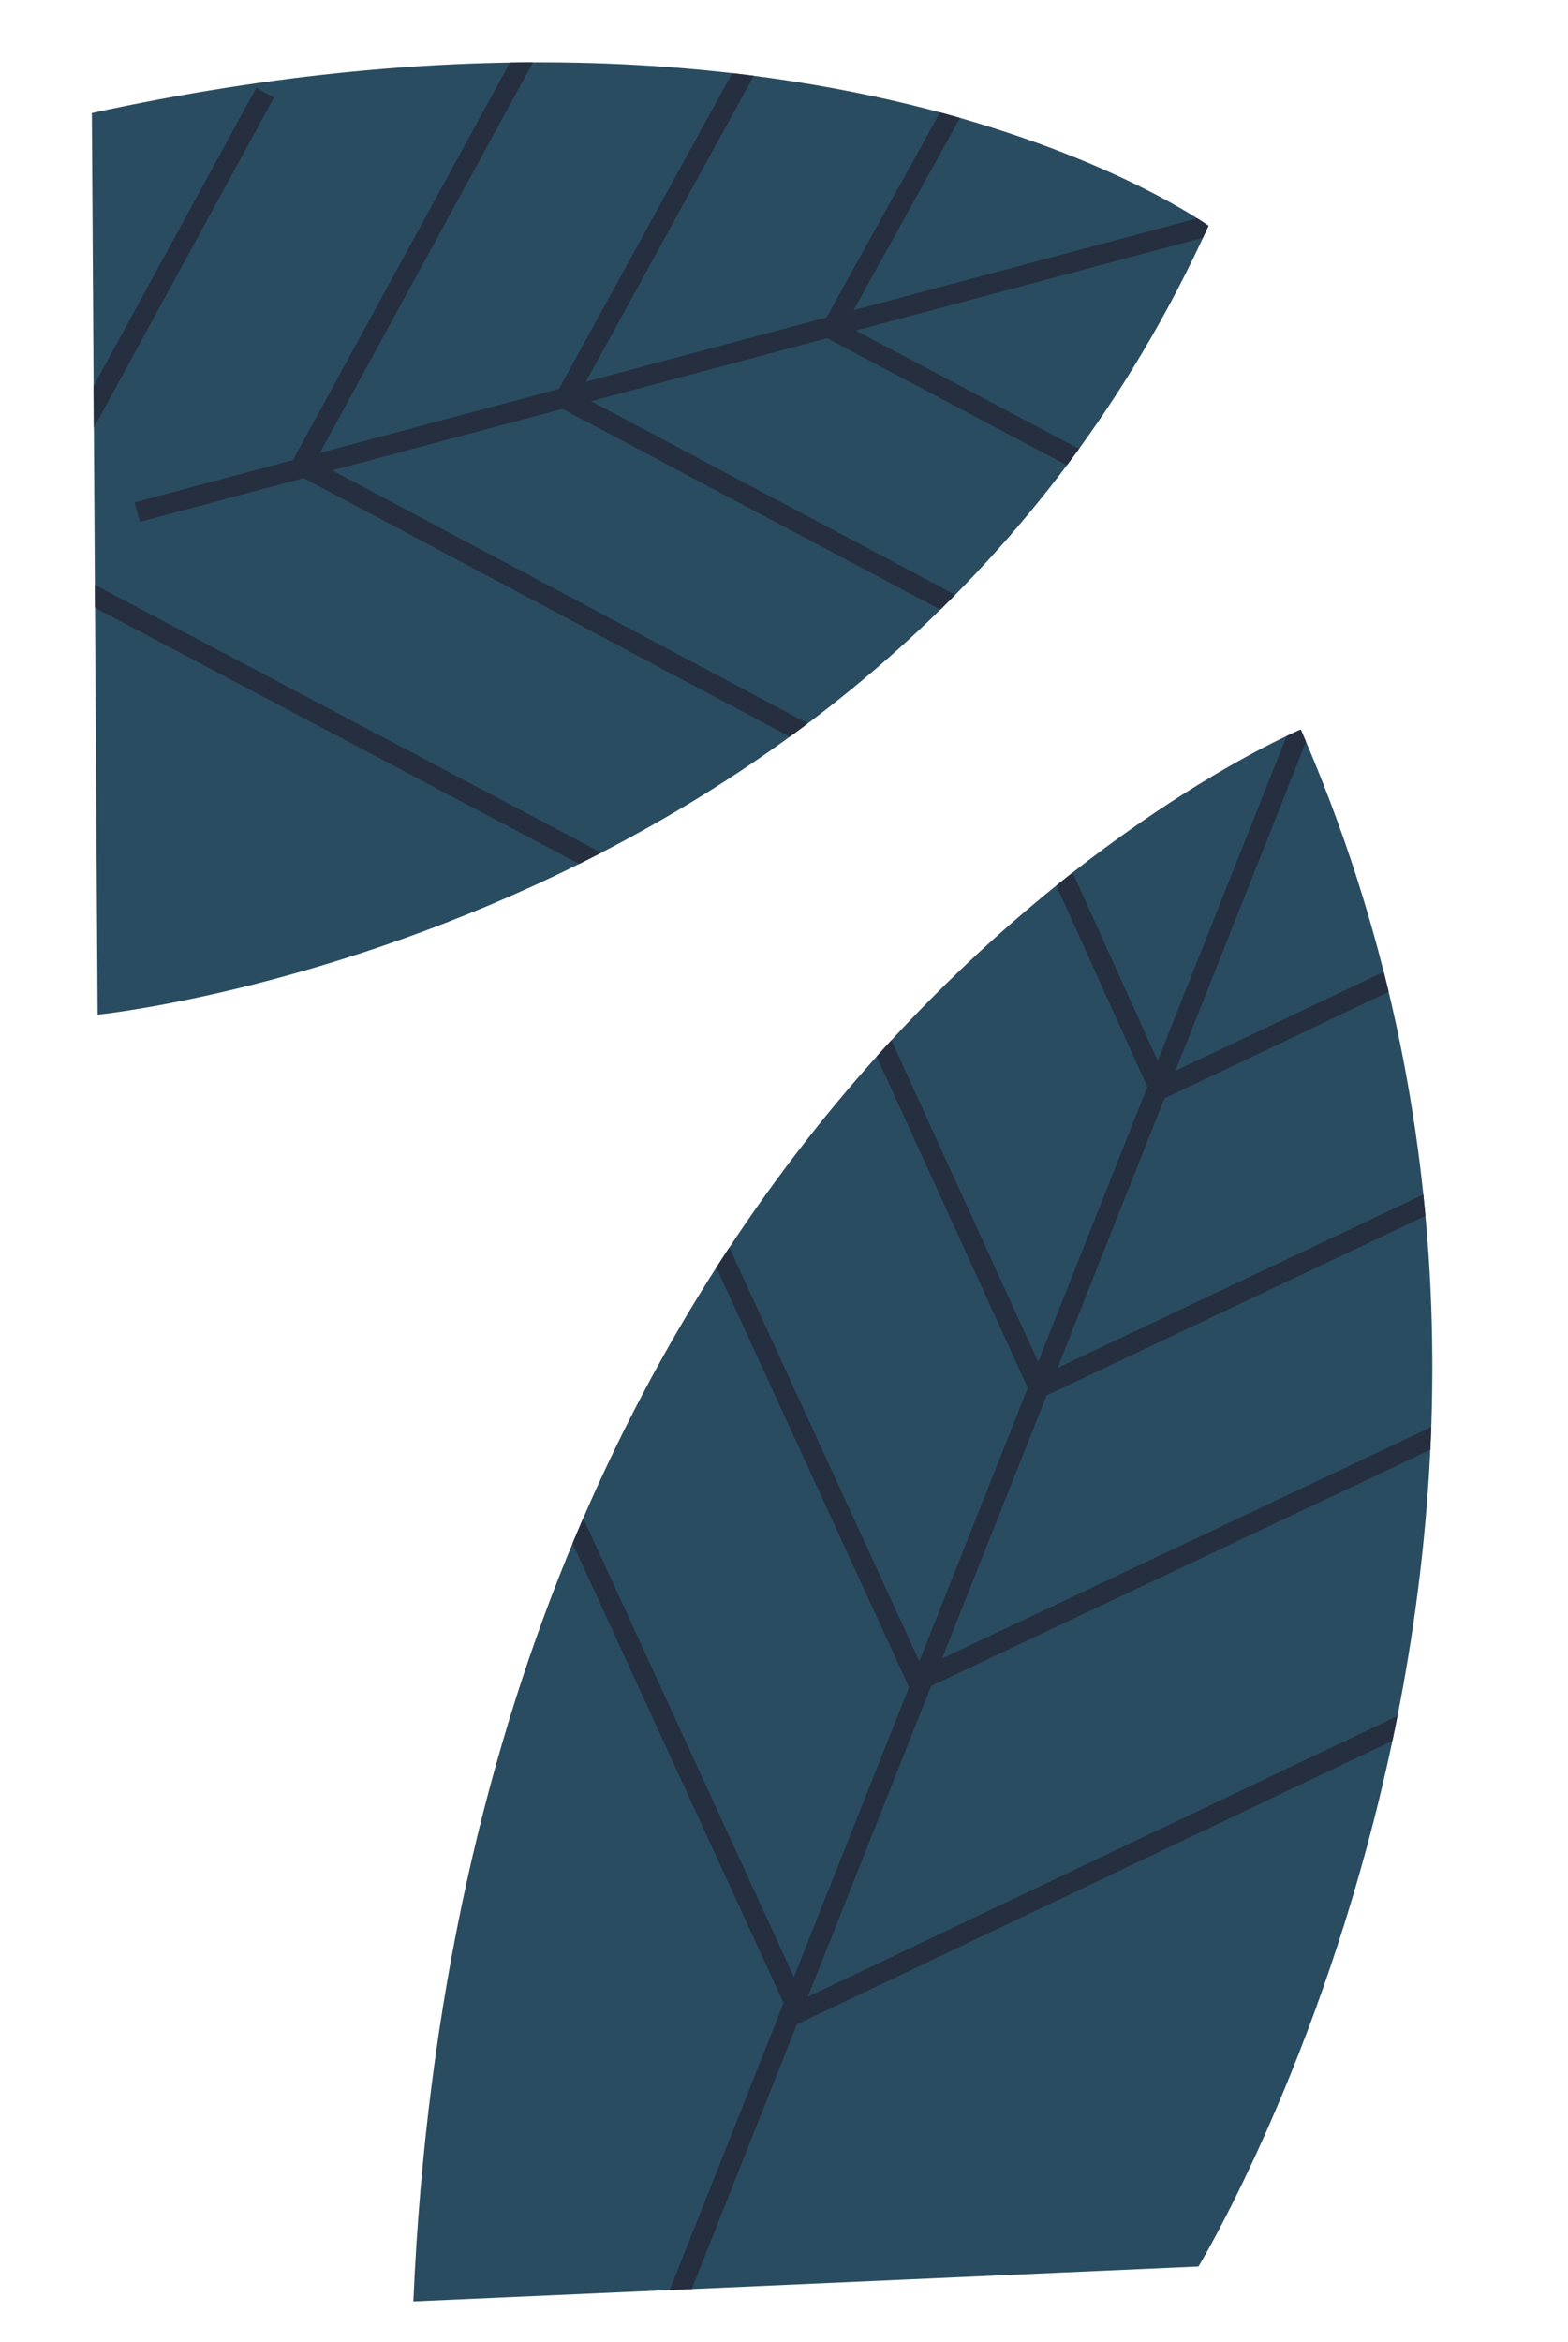 <svg id="Text_Icons" data-name="Text/Icons" xmlns="http://www.w3.org/2000/svg" xmlns:xlink="http://www.w3.org/1999/xlink" viewBox="0 0 388.55 580.06"><defs><style>.cls-1{fill:#2a4c61;}.cls-2{clip-path:url(#clip-path);}.cls-3{fill:none;stroke:#252f3f;stroke-miterlimit:10;stroke-width:5px;}.cls-4{clip-path:url(#clip-path-2);}</style><clipPath id="clip-path" transform="translate(-6749.06 -2448.34)"><path class="cls-1" d="M6773.25,2699.64s195.46-19.65,275.28-195.38c0,0-93.56-67.81-276.71-27.92Z"/></clipPath><clipPath id="clip-path-2" transform="translate(-6749.06 -2448.34)"><path class="cls-1" d="M7046.05,3009.67s111.34-183.52,25.34-380.65c0,0-206.82,86-219.9,389.3Z"/></clipPath></defs><path class="cls-1" d="M6773.25,2699.64s195.46-19.65,275.28-195.38c0,0-93.56-67.81-276.71-27.92Z" transform="translate(-6749.06 -2448.34)"/><g class="cls-2"><line class="cls-3" x1="299.47" y1="55.92" x2="34.02" y2="126.83"/><polyline class="cls-3" points="236.83 25.97 206.06 81.51 269.85 115.28"/><polyline class="cls-3" points="190.29 7.2 140.01 98.77 248.84 156.56"/><polyline class="cls-3" points="137.01 1.2 74.71 115.28 204.56 184.33"/><polyline class="cls-3" points="65.7 22.96 3.41 137.05 161.02 220.36"/></g><path class="cls-1" d="M7046.05,3009.67s111.34-183.52,25.34-380.65c0,0-206.82,86-219.9,389.3Z" transform="translate(-6749.06 -2448.34)"/><g class="cls-4"><line class="cls-3" x1="328.57" y1="164.52" x2="163.88" y2="579.13"/><polyline class="cls-3" points="256.81 202.28 287.35 269.84 363.49 233.66"/><polyline class="cls-3" points="206.78 232.76 257.44 343.74 387.49 282.14"/><polyline class="cls-3" points="163.97 278.47 227.34 416.4 382.59 342.99"/><polyline class="cls-3" points="134.61 360.43 197.98 498.36 385.96 408.89"/></g></svg>